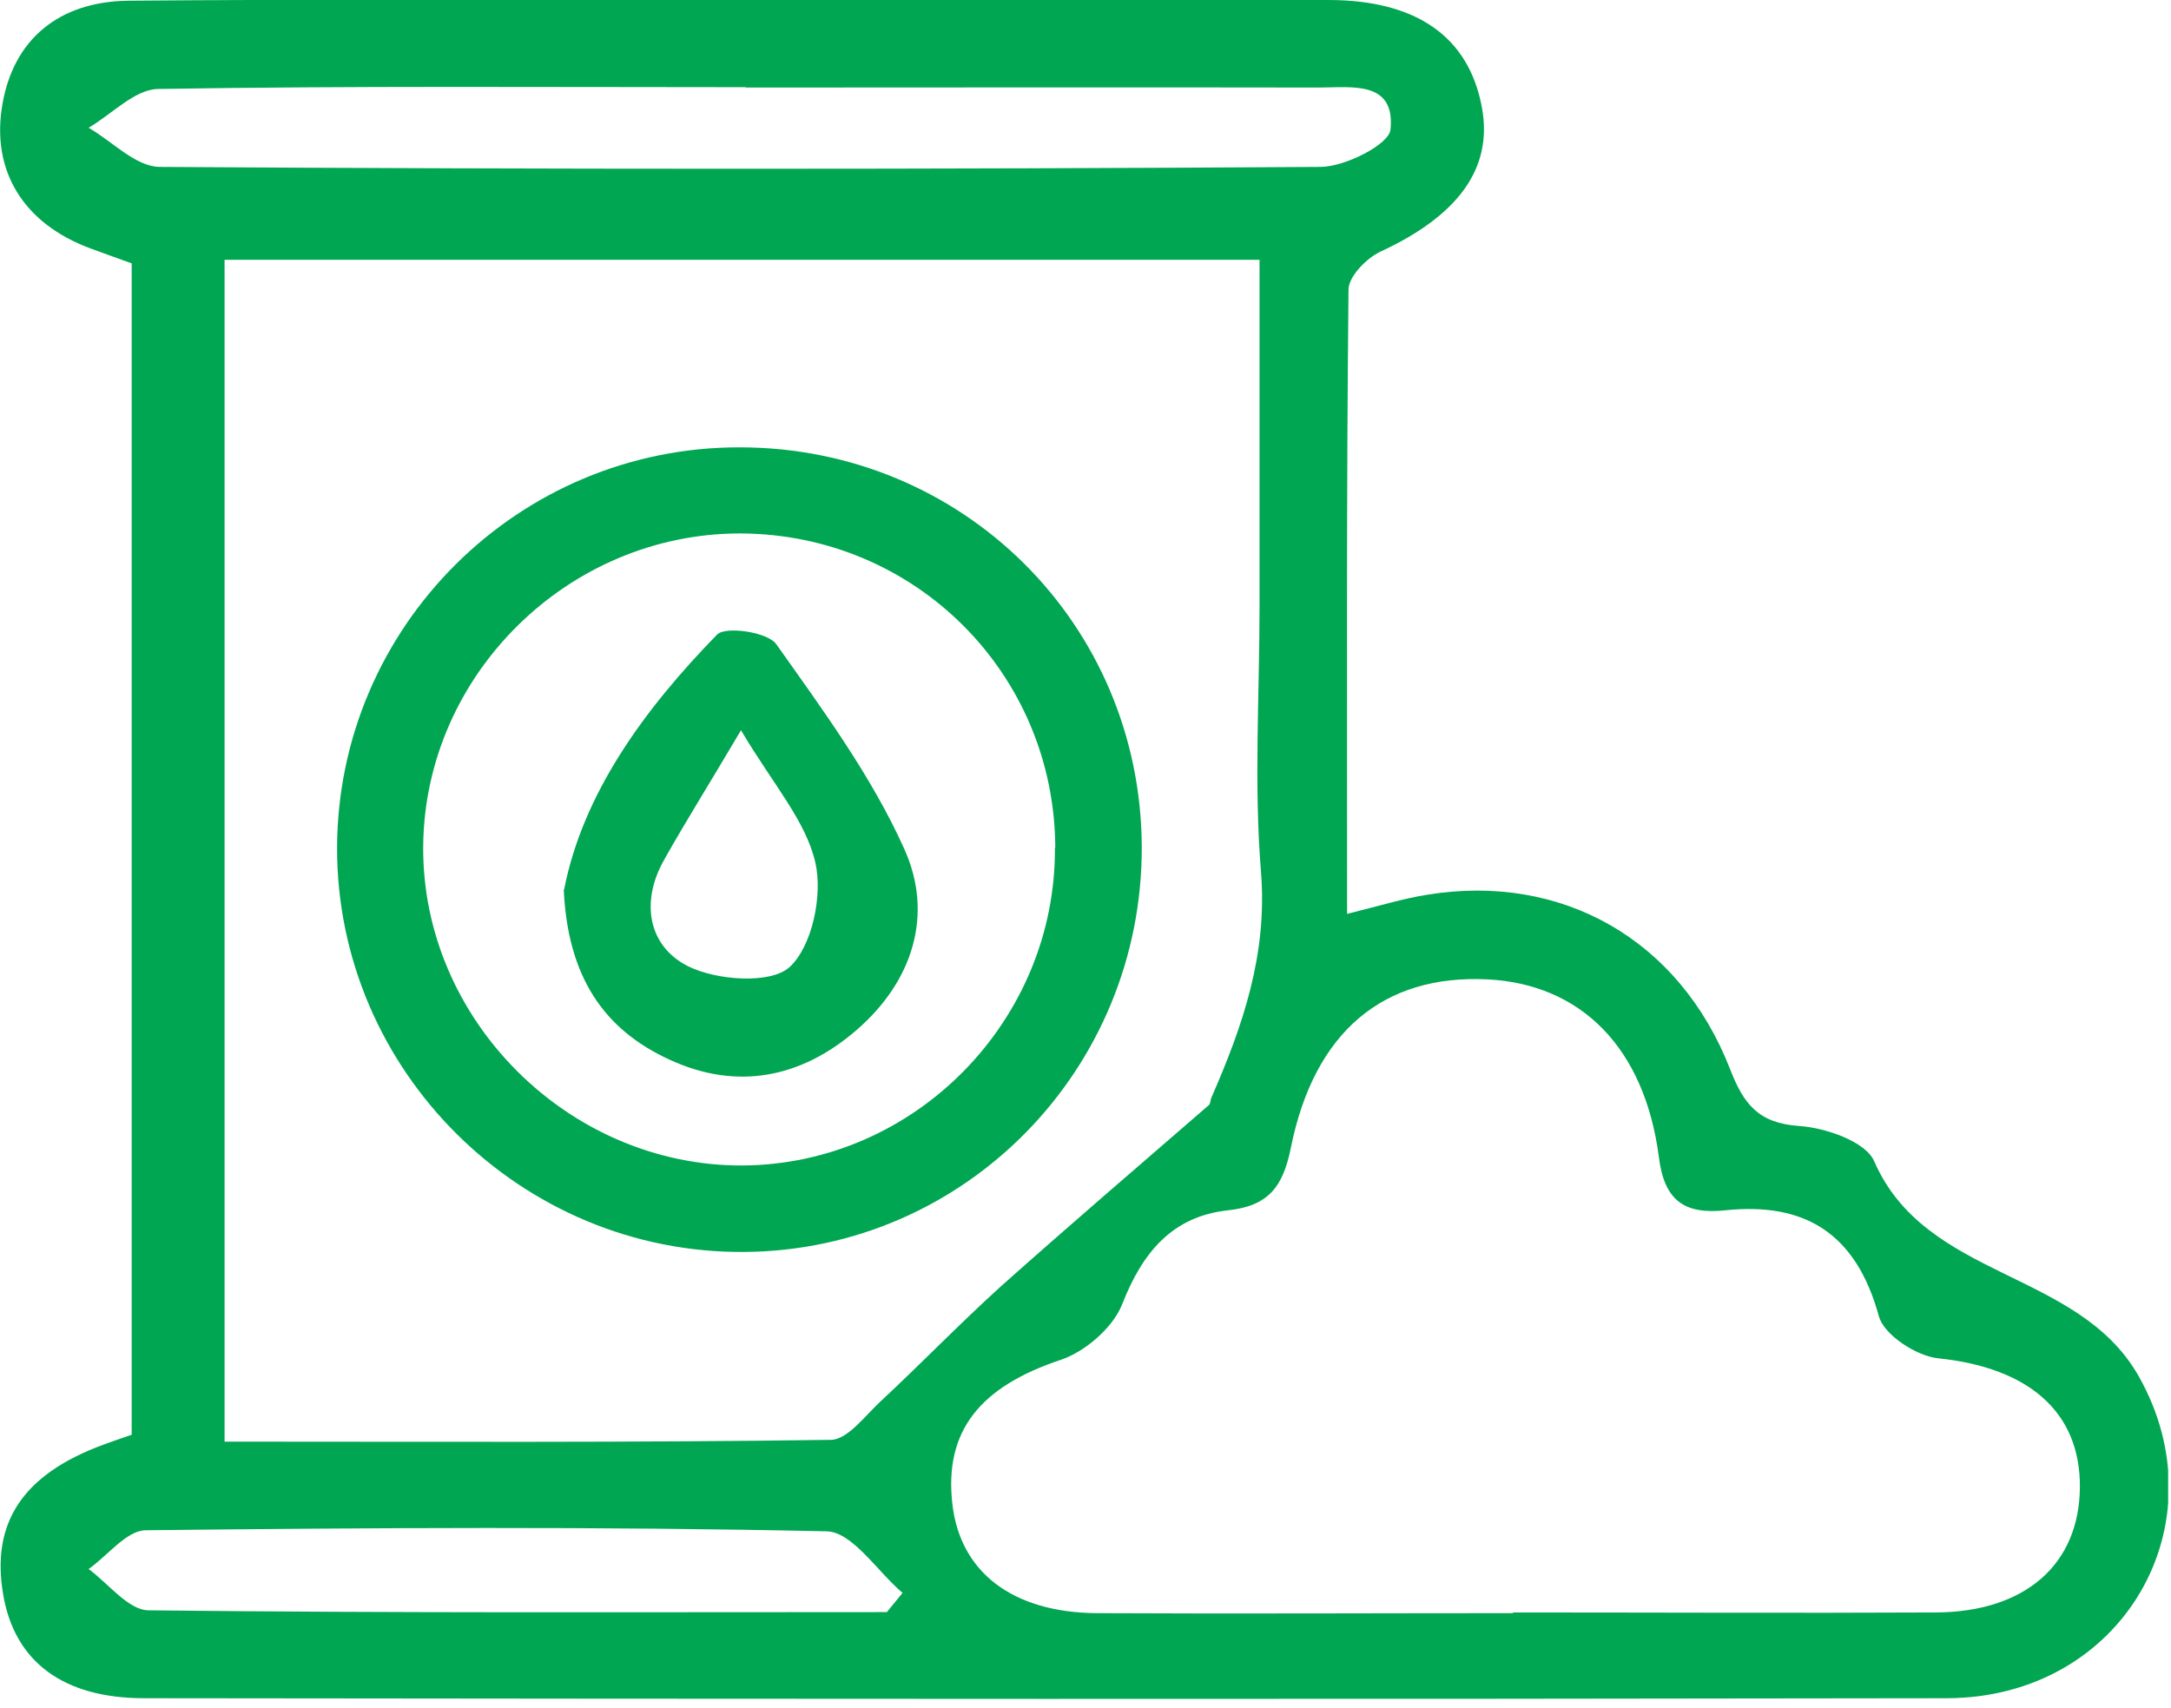 <?xml version="1.0" encoding="UTF-8"?>
<svg xmlns="http://www.w3.org/2000/svg" width="61" height="48" viewBox="0 0 61 48" fill="none">
  <g clip-path="url(#clip0_375_458)">
    <path d="M3.7 40.32V7.4C3.29 7.25 2.91 7.12 2.54 6.98C0.65 6.28 -0.26 4.79 0.07 2.92C0.38 1.13 1.63 0.04 3.62 0.02C8.19 -0.02 12.76 0 17.34 0C24 0 30.66 0 37.32 0C39.82 0 41.28 1.05 41.64 3.03C41.95 4.73 40.97 6.06 38.79 7.07C38.4 7.25 37.89 7.77 37.89 8.14C37.83 13.91 37.85 19.69 37.85 25.68C38.74 25.46 39.42 25.25 40.11 25.14C43.89 24.53 47.19 26.4 48.61 30.04C48.99 31.02 49.4 31.56 50.55 31.64C51.3 31.69 52.42 32.08 52.66 32.63C54.11 35.96 58.37 35.67 60.08 38.65C62.46 42.82 59.64 47.71 54.7 47.72C37.82 47.75 20.93 47.74 4.05 47.72C1.77 47.72 0.41 46.69 0.09 44.81C-0.26 42.78 0.65 41.42 2.92 40.59C3.17 40.5 3.42 40.41 3.72 40.31L3.7 40.32ZM6.31 40.51C12.07 40.51 17.71 40.54 23.34 40.46C23.81 40.46 24.3 39.79 24.73 39.39C25.88 38.32 26.97 37.19 28.13 36.14C30.06 34.42 32.02 32.74 33.97 31.05C34.01 31.01 34.01 30.92 34.03 30.86C34.92 28.83 35.62 26.81 35.43 24.49C35.23 22.02 35.39 19.52 35.39 17.03C35.39 13.82 35.39 10.61 35.39 7.3H6.31V40.51ZM42.51 45.31C46.48 45.31 50.45 45.33 54.41 45.31C56.92 45.29 58.42 43.95 58.44 41.8C58.46 39.67 56.99 38.43 54.47 38.17C53.85 38.11 52.93 37.51 52.79 36.98C52.16 34.69 50.75 33.77 48.47 34.01C47.32 34.13 46.76 33.73 46.61 32.51C46.21 29.44 44.42 27.65 41.79 27.52C38.88 27.38 36.93 28.98 36.27 32.25C36.05 33.35 35.64 33.89 34.5 34.01C32.94 34.18 32.1 35.19 31.53 36.65C31.27 37.31 30.49 37.98 29.81 38.21C27.55 38.96 26.52 40.2 26.76 42.27C26.98 44.18 28.45 45.31 30.81 45.33C34.71 45.35 38.61 45.33 42.51 45.33V45.31ZM20.95 2.45C15.45 2.45 9.94 2.41 4.44 2.5C3.79 2.51 3.14 3.21 2.49 3.59C3.15 3.97 3.81 4.68 4.48 4.69C15.35 4.76 26.23 4.76 37.1 4.69C37.79 4.69 39.03 4.06 39.07 3.64C39.21 2.25 37.96 2.46 37.06 2.46C31.69 2.45 26.32 2.46 20.95 2.46V2.45ZM24.91 45.31L25.36 44.76C24.65 44.16 23.95 43.04 23.22 43.03C16.85 42.89 10.47 42.93 4.1 43C3.56 43 3.03 43.71 2.49 44.09C3.05 44.5 3.61 45.25 4.18 45.25C11.09 45.33 18 45.3 24.91 45.3V45.31Z" fill="#00A651"></path>
    <path d="M32.081 23.79C32.101 30.05 27.121 35.13 20.921 35.18C14.641 35.23 9.461 30.09 9.471 23.82C9.491 17.61 14.561 12.56 20.781 12.57C27.061 12.57 32.051 17.54 32.081 23.79ZM29.651 23.82C29.631 18.92 25.711 15.01 20.811 14.99C15.971 14.98 11.931 18.96 11.891 23.78C11.851 28.66 15.991 32.78 20.881 32.75C25.711 32.71 29.671 28.68 29.641 23.82H29.651Z" fill="#00A651"></path>
    <path d="M15.85 25C16.37 22.32 18.08 19.95 20.15 17.83C20.39 17.59 21.57 17.76 21.81 18.1C23.12 19.95 24.49 21.81 25.41 23.86C26.24 25.7 25.65 27.58 24.06 28.95C22.51 30.29 20.71 30.65 18.82 29.78C16.96 28.93 15.95 27.44 15.84 24.99L15.85 25ZM20.82 20.52C19.93 22.03 19.26 23.09 18.65 24.18C17.99 25.36 18.22 26.59 19.33 27.15C20.13 27.55 21.64 27.66 22.18 27.18C22.82 26.6 23.12 25.16 22.91 24.24C22.64 23.06 21.72 22.04 20.82 20.52Z" fill="#00A651"></path>
  </g>
  <defs>
    <clipPath id="clip0_375_458">
      <rect width="60.92" height="47.74" fill="white"></rect>
    </clipPath>
  </defs>
</svg>
